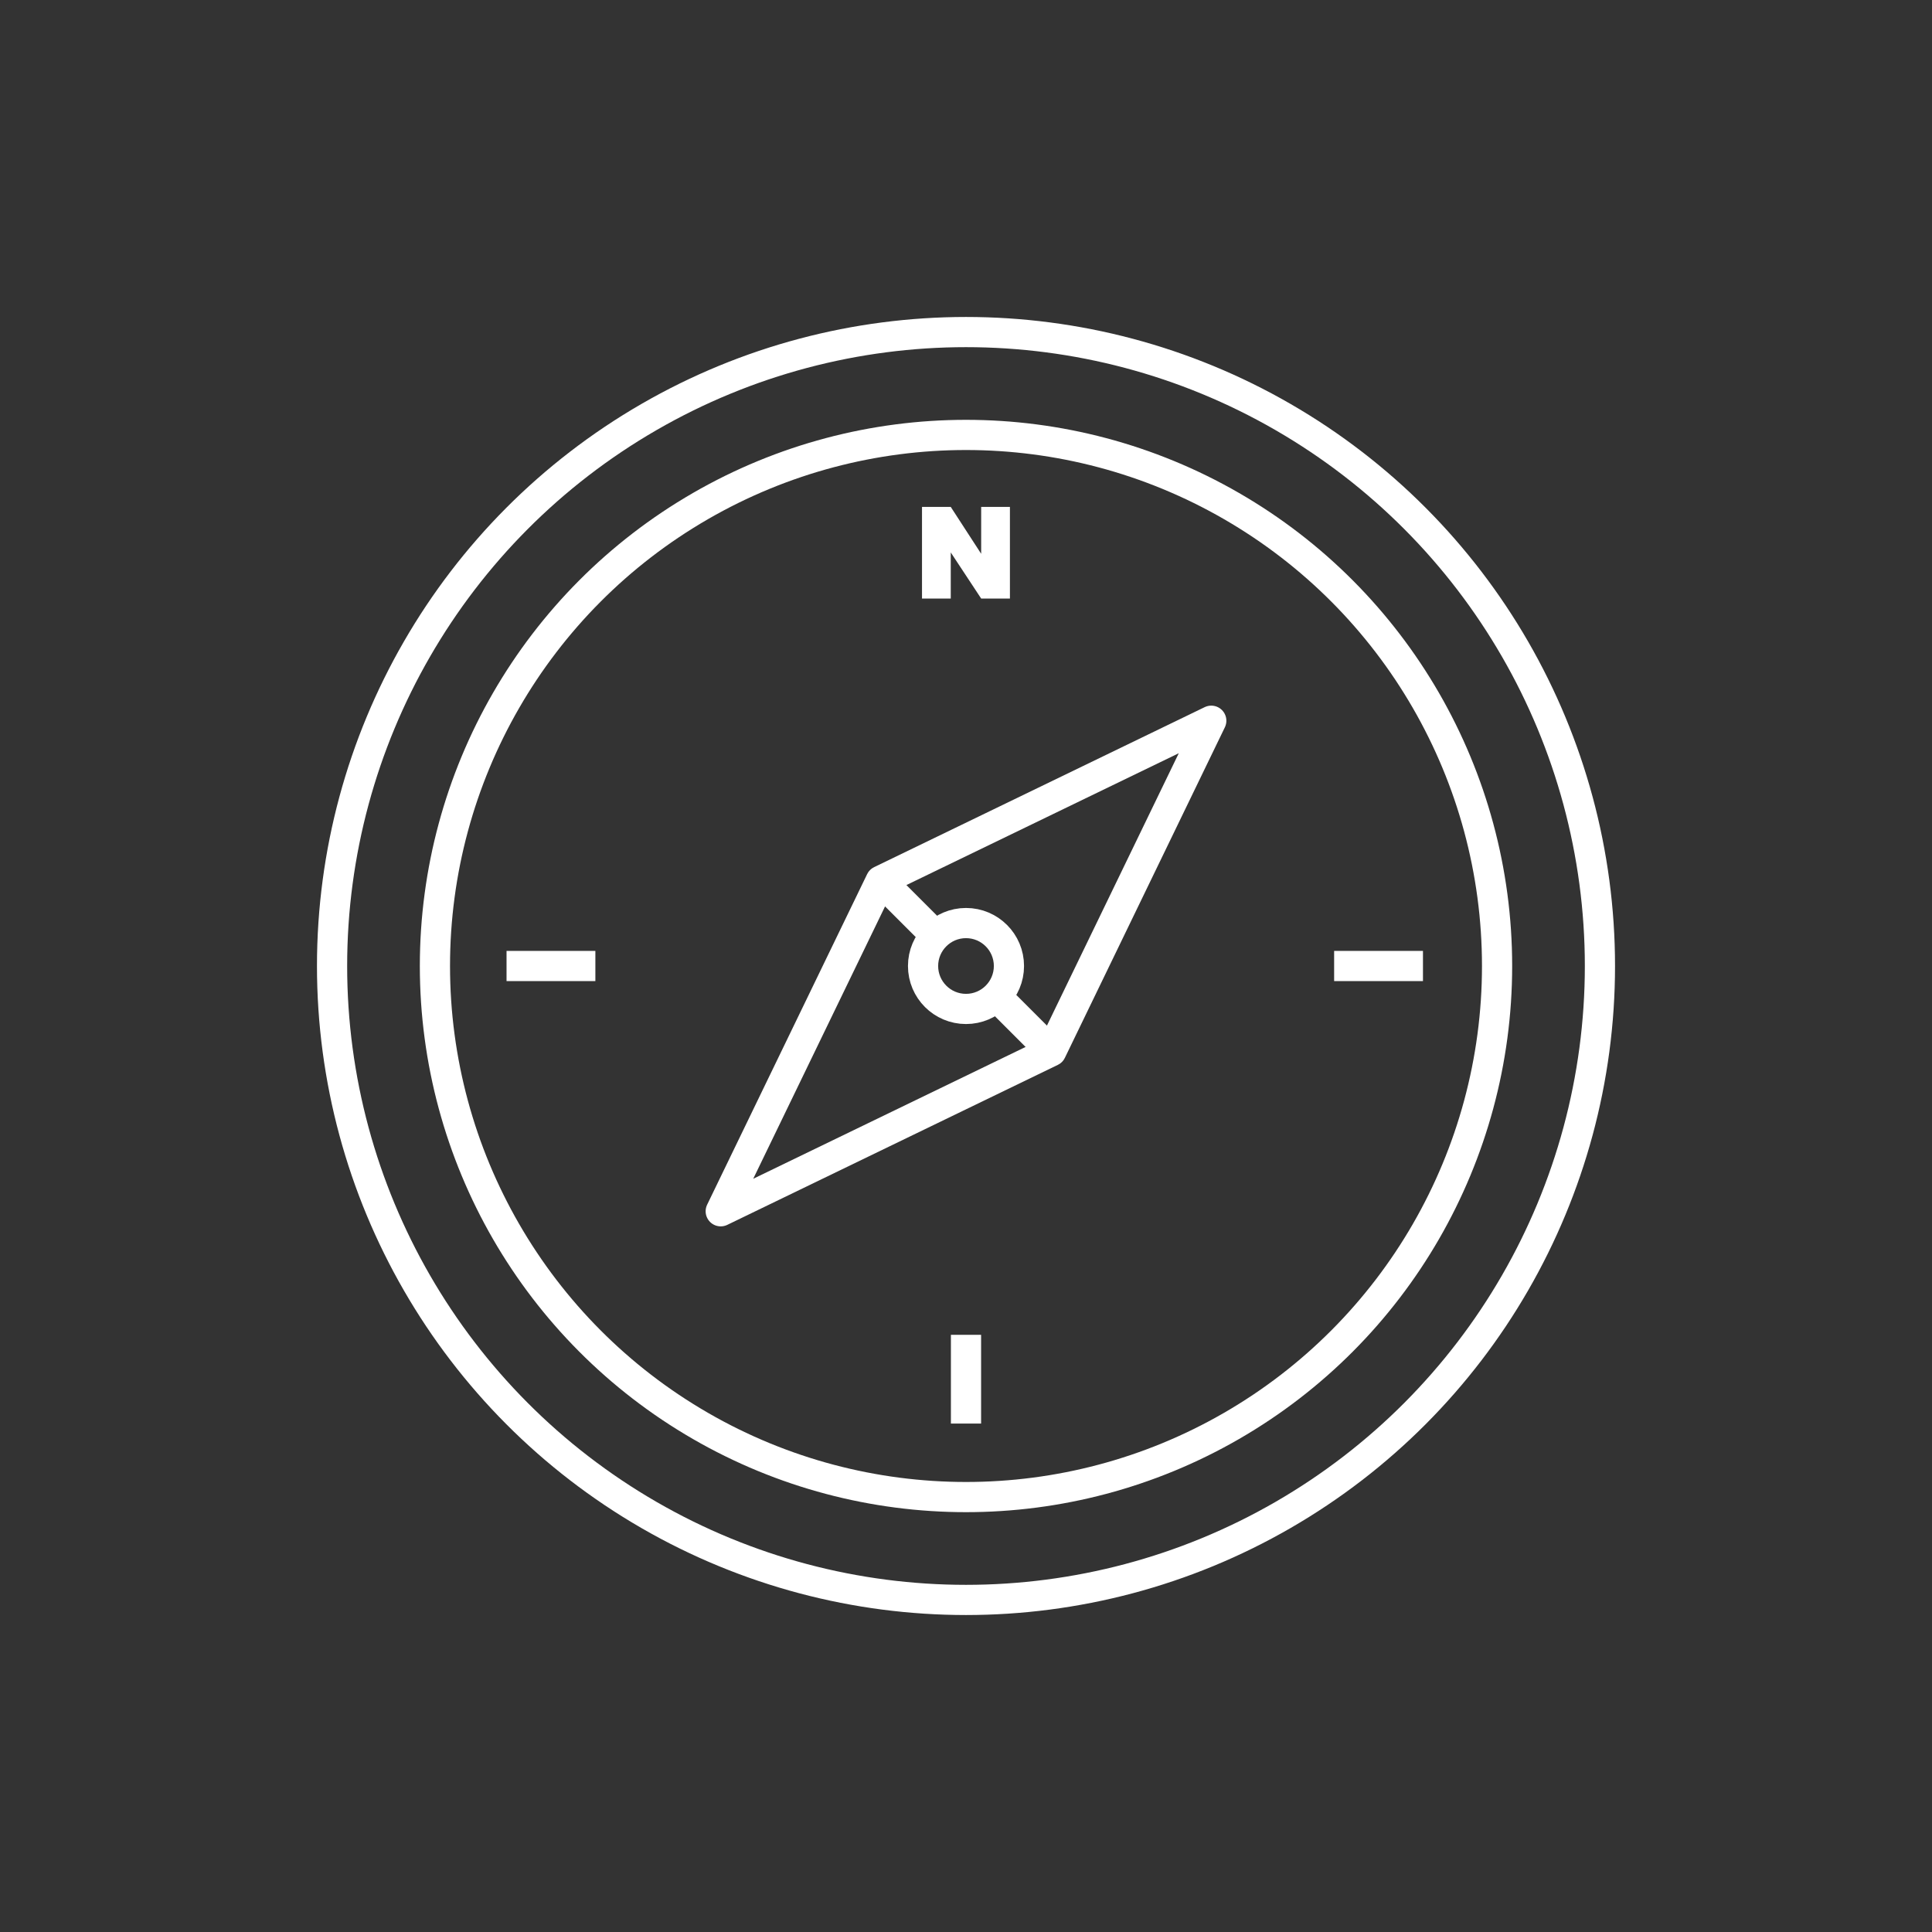 <?xml version="1.0" encoding="UTF-8"?>
<svg id="Ebene_1" data-name="Ebene 1" xmlns="http://www.w3.org/2000/svg" viewBox="0 0 256 256">
  <rect x="0" y="0" width="256" height="256" fill="#333333" stroke="none"/>
  <defs>
    <style>
      .cls-1 {
        stroke-linejoin: round;
      }

      .cls-1, .cls-2, .cls-3 {
        fill: none;
        stroke: #fff;
        stroke-width: 4px;
      }

      .cls-3 {
        stroke-linecap: square;
      }

      .cls-4 {
        fill: #fff;
        stroke-width: 0px;
      }
    </style>
  </defs>
  <circle class="cls-2" cx="128" cy="128" r="84"/>
  <circle class="cls-2" cx="128" cy="128" r="70.37"/>
  <g>
    <circle class="cls-2" cx="128" cy="128" r="5.69"/>
    <g>
      <polygon class="cls-1" points="95.5 160.5 116.7 116.7 160.5 95.5 139.3 139.3 95.5 160.5"/>
      <line class="cls-1" x1="132.02" y1="132.02" x2="139.3" y2="139.3"/>
      <line class="cls-1" x1="116.7" y1="116.7" x2="123.98" y2="123.98"/>
    </g>
  </g>
  <line class="cls-3" x1="128" y1="186.63" x2="128" y2="178.87"/>
  <line class="cls-3" x1="178.78" y1="128" x2="186.55" y2="128"/>
  <line class="cls-3" x1="69.12" y1="128" x2="76.89" y2="128"/>
  <path class="cls-4" d="M133.82,79.31h-3.81l-4.03-6.11v6.11h-3.81v-12.14h3.81l4.03,6.21v-6.21h3.81v12.14Z"/>
</svg>